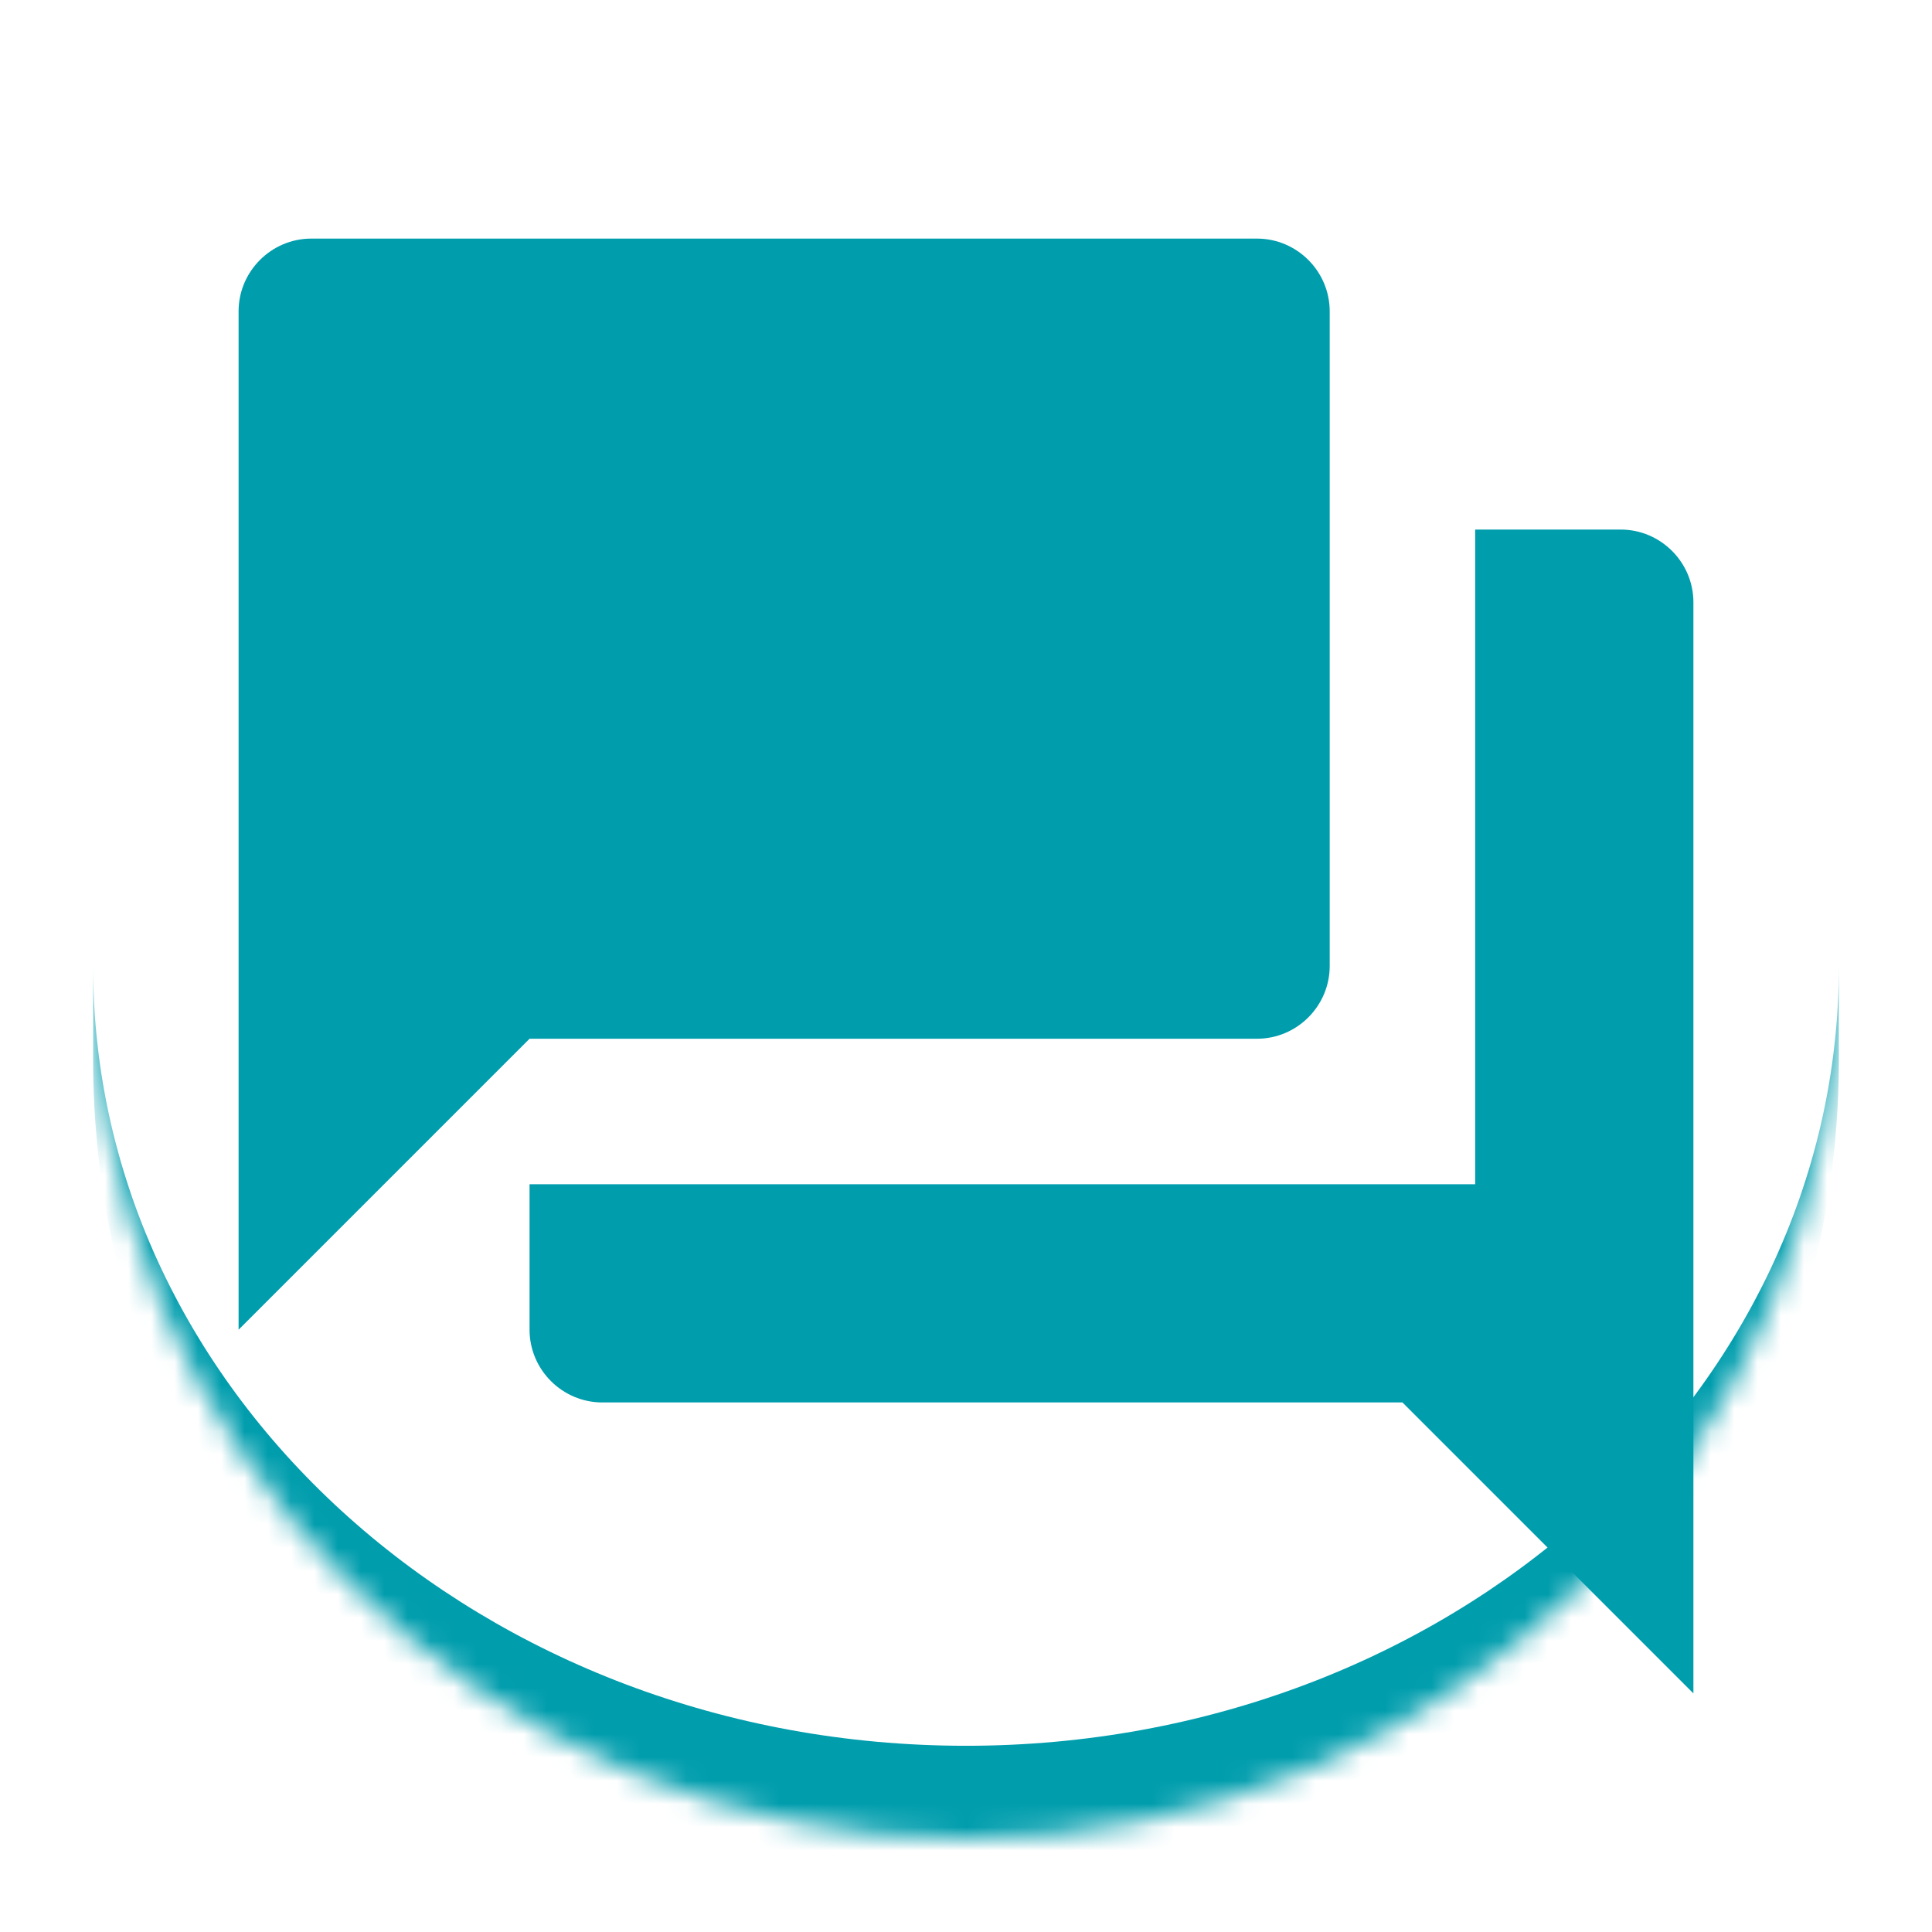<svg width="83" height="83" viewBox="0 0 83 83" fill="none" xmlns="http://www.w3.org/2000/svg">
<g filter="url(#filter0_d_10_11)">
<mask id="path-1-inside-1_10_11" fill="white">
<path d="M4 37.5C4 16.789 20.789 0 41.5 0C62.211 0 79 16.789 79 37.5C79 58.211 62.211 75 41.5 75C20.789 75 4 58.211 4 37.5Z"/>
</mask>
<path d="M4 0H79H4ZM79 41.5C79 62.211 62.211 79 41.5 79C20.789 79 4 62.211 4 41.5V37.5C4 56.002 20.789 71 41.5 71C62.211 71 79 56.002 79 37.5V41.5ZM4 75V0V75ZM79 0V75V0Z" fill="#009DAD" mask="url(#path-1-inside-1_10_11)"/>
<path d="M69.625 18.75H63.375V46.875H22.75V53.125C22.75 54.844 24.156 56.25 25.875 56.25H60.25L72.75 68.75V21.875C72.75 20.156 71.344 18.75 69.625 18.75ZM57.125 37.5V9.375C57.125 7.656 55.719 6.25 54 6.25H13.375C11.656 6.25 10.25 7.656 10.25 9.375V53.125L22.75 40.625H54C55.719 40.625 57.125 39.219 57.125 37.5Z" fill="#009DAD"/>
</g>
<defs>
<filter id="filter0_d_10_11" x="0" y="0" width="83" height="83" filterUnits="userSpaceOnUse" color-interpolation-filters="sRGB">
<feFlood flood-opacity="0" result="BackgroundImageFix"/>
<feColorMatrix in="SourceAlpha" type="matrix" values="0 0 0 0 0 0 0 0 0 0 0 0 0 0 0 0 0 0 127 0" result="hardAlpha"/>
<feOffset dy="4"/>
<feGaussianBlur stdDeviation="2"/>
<feComposite in2="hardAlpha" operator="out"/>
<feColorMatrix type="matrix" values="0 0 0 0 0 0 0 0 0 0.616 0 0 0 0 0.678 0 0 0 0.678 0"/>
<feBlend mode="normal" in2="BackgroundImageFix" result="effect1_dropShadow_10_11"/>
<feBlend mode="normal" in="SourceGraphic" in2="effect1_dropShadow_10_11" result="shape"/>
</filter>
</defs>
</svg>
